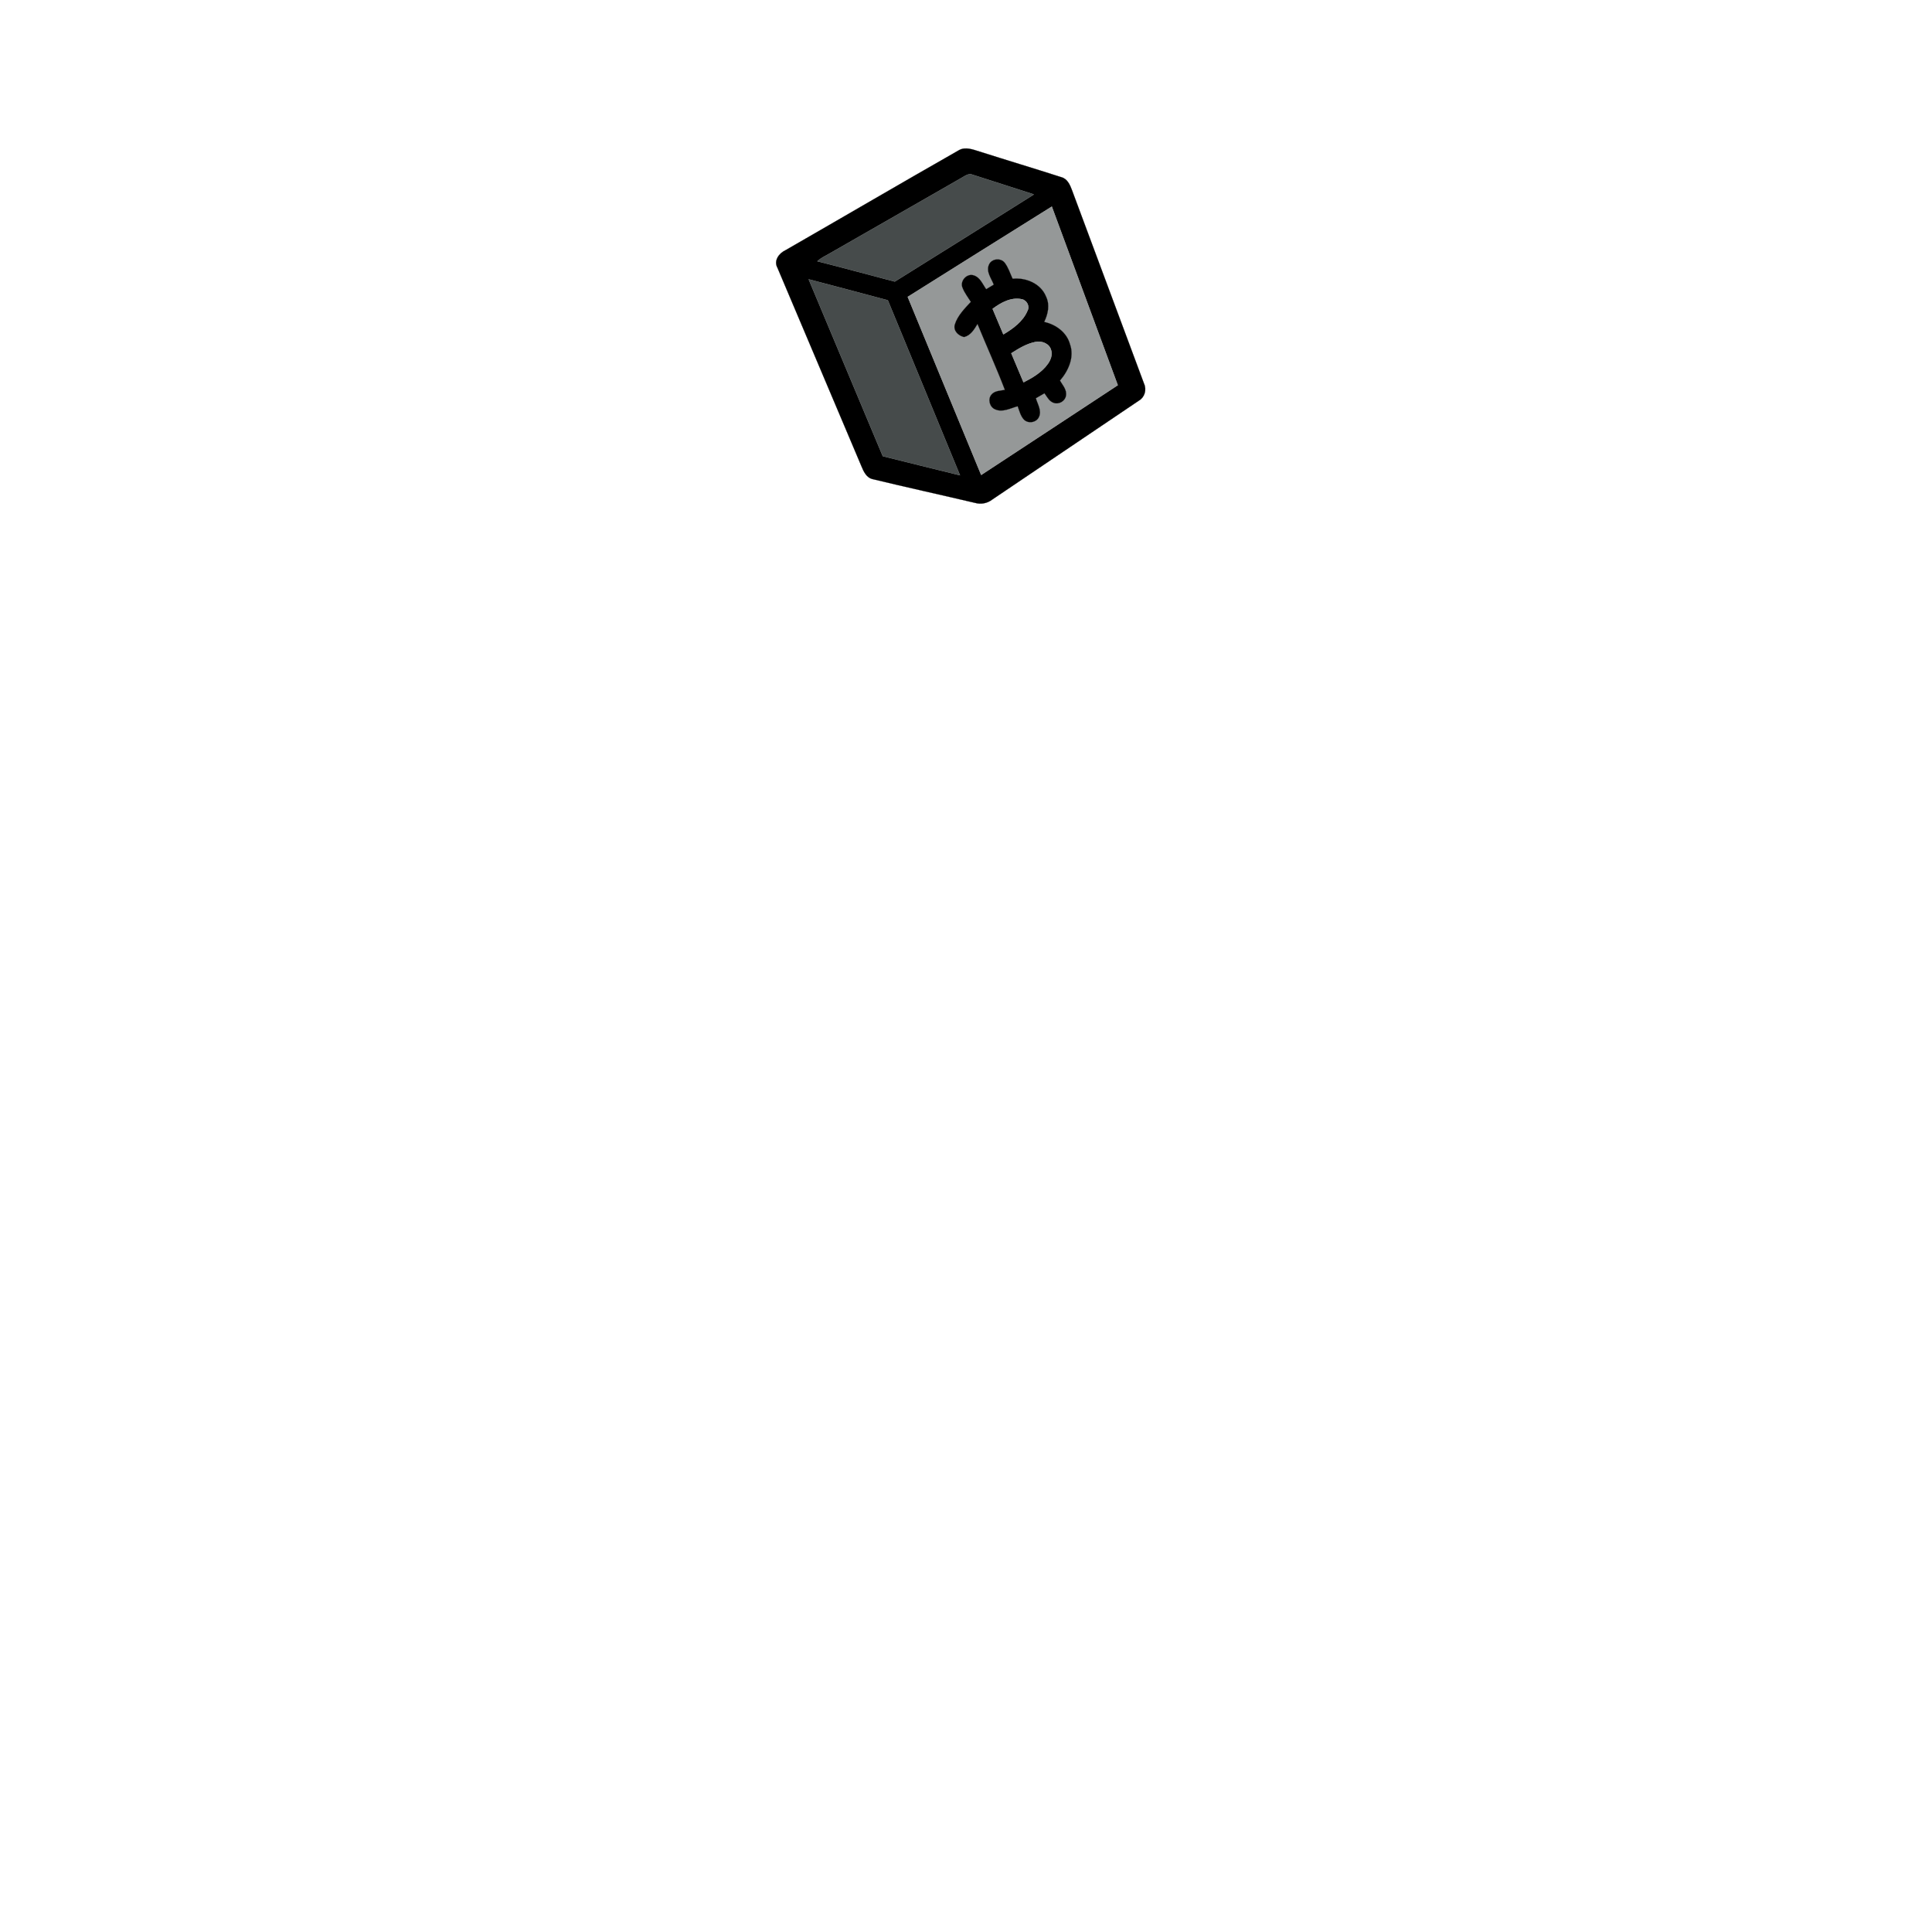 <?xml version="1.0" encoding="UTF-8" ?>
<!DOCTYPE svg PUBLIC "-//W3C//DTD SVG 1.1//EN" "http://www.w3.org/Graphics/SVG/1.1/DTD/svg11.dtd">
<svg width="1000pt" height="1000pt" viewBox="0 0 1000 1000" version="1.1" xmlns="http://www.w3.org/2000/svg">
<path fill="#000000" stroke="#000000" stroke-width="0.094" opacity="1.00" d=" M 496.49 77.66 C 499.81 75.91 503.54 77.37 506.84 78.40 C 520.97 82.90 535.18 87.16 549.30 91.70 C 552.37 92.48 553.79 95.54 554.79 98.25 C 567.23 131.74 579.75 165.20 592.19 198.69 C 593.59 201.82 592.46 205.67 589.45 207.38 C 564.16 224.49 538.81 241.51 513.52 258.61 C 511.03 260.52 507.77 261.15 504.75 260.30 C 487.13 256.15 469.44 252.28 451.85 248.03 C 448.47 247.37 446.97 243.99 445.81 241.14 C 431.39 206.95 416.84 172.82 402.42 138.63 C 400.33 134.91 403.22 131.07 406.58 129.51 C 436.57 112.27 466.43 94.79 496.49 77.66 M 497.34 92.26 C 474.68 105.31 451.96 118.24 429.28 131.26 C 427.13 132.46 424.87 133.54 423.03 135.23 C 436.43 138.61 449.76 142.27 463.13 145.76 C 487.18 130.77 511.22 115.75 535.19 100.63 C 524.65 97.20 514.08 93.88 503.55 90.47 C 501.27 89.40 499.24 91.28 497.34 92.26 M 469.82 153.66 C 482.50 184.39 495.18 215.12 507.85 245.85 C 531.42 230.35 555.03 214.92 578.57 199.38 C 567.15 168.57 555.84 137.73 544.42 106.92 C 519.55 122.50 494.65 138.02 469.82 153.66 M 418.53 144.54 C 431.30 175.07 444.08 205.61 456.91 236.12 C 470.24 239.44 483.56 242.78 496.91 246.03 C 484.50 215.81 472.00 185.62 459.55 155.42 C 445.90 151.72 432.20 148.16 418.53 144.54 Z" />
<path fill="#464b4b" stroke="#464b4b" stroke-width="0.094" opacity="1.00" d=" M 497.34 92.26 C 499.24 91.28 501.27 89.40 503.55 90.47 C 514.08 93.88 524.65 97.20 535.19 100.63 C 511.22 115.75 487.18 130.77 463.13 145.76 C 449.76 142.27 436.43 138.61 423.03 135.23 C 424.87 133.54 427.13 132.46 429.28 131.26 C 451.96 118.24 474.68 105.31 497.34 92.26 Z" />
<path fill="#959898" stroke="#959898" stroke-width="0.094" opacity="1.00" d=" M 469.82 153.66 C 494.65 138.02 519.55 122.50 544.42 106.92 C 555.84 137.73 567.15 168.57 578.57 199.38 C 555.03 214.92 531.42 230.35 507.85 245.85 C 495.18 215.12 482.50 184.39 469.82 153.66 M 511.85 137.10 C 510.32 140.69 513.15 144.10 514.37 147.34 C 513.06 148.12 511.75 148.91 510.45 149.70 C 508.59 147.11 507.30 143.50 503.96 142.52 C 500.38 141.37 496.73 145.51 498.20 148.92 C 499.23 151.58 501.01 153.85 502.51 156.24 C 499.25 159.78 495.60 163.39 494.17 168.12 C 493.39 171.34 496.11 173.78 498.99 174.45 C 502.45 173.61 504.24 170.48 505.95 167.67 C 510.62 179.07 515.73 190.30 520.13 201.81 C 517.74 202.28 514.83 202.20 513.15 204.27 C 511.18 206.65 512.20 210.67 515.05 211.86 C 518.92 213.61 523.00 211.29 526.74 210.27 C 527.62 212.59 528.19 215.19 529.89 217.08 C 532.08 219.46 536.47 218.76 537.77 215.80 C 539.29 212.57 537.06 209.22 536.16 206.13 C 537.65 205.26 539.13 204.40 540.63 203.55 C 541.96 205.40 543.08 207.78 545.42 208.52 C 548.05 209.45 551.24 207.69 551.72 204.91 C 552.38 201.87 550.02 199.41 548.63 196.98 C 553.01 191.93 556.21 184.83 553.82 178.16 C 552.14 172.01 546.48 167.93 540.46 166.64 C 542.44 162.61 543.48 157.78 541.44 153.54 C 538.75 146.77 531.04 143.57 524.12 144.28 C 522.82 141.48 521.91 138.43 520.01 135.96 C 517.87 133.31 513.11 133.87 511.85 137.10 Z" />
<path fill="#000000" stroke="#000000" stroke-width="0.094" opacity="1.00" d=" M 511.85 137.10 C 513.11 133.87 517.87 133.31 520.01 135.96 C 521.91 138.43 522.82 141.48 524.12 144.28 C 531.04 143.57 538.75 146.77 541.44 153.54 C 543.48 157.78 542.44 162.61 540.46 166.64 C 546.48 167.93 552.14 172.01 553.82 178.16 C 556.21 184.83 553.01 191.93 548.63 196.98 C 550.02 199.41 552.38 201.87 551.72 204.91 C 551.24 207.69 548.05 209.45 545.42 208.52 C 543.08 207.78 541.96 205.40 540.63 203.55 C 539.13 204.40 537.65 205.26 536.16 206.13 C 537.06 209.22 539.29 212.57 537.77 215.80 C 536.47 218.76 532.08 219.46 529.89 217.08 C 528.19 215.19 527.62 212.59 526.74 210.27 C 523.00 211.29 518.92 213.61 515.05 211.86 C 512.20 210.67 511.18 206.65 513.15 204.27 C 514.83 202.20 517.74 202.28 520.13 201.81 C 515.73 190.30 510.62 179.07 505.95 167.67 C 504.24 170.48 502.45 173.61 498.99 174.45 C 496.11 173.78 493.39 171.34 494.17 168.12 C 495.60 163.39 499.25 159.78 502.51 156.24 C 501.01 153.85 499.23 151.58 498.20 148.92 C 496.73 145.51 500.38 141.37 503.96 142.52 C 507.30 143.50 508.59 147.11 510.45 149.70 C 511.75 148.91 513.06 148.12 514.37 147.34 C 513.15 144.10 510.32 140.69 511.85 137.10 M 513.76 159.86 C 515.61 164.27 517.45 168.69 519.33 173.09 C 524.33 170.11 529.45 166.43 531.80 160.90 C 533.14 158.50 531.49 155.40 528.88 154.87 C 523.33 153.69 518.04 156.65 513.76 159.86 M 523.43 182.84 C 525.53 187.86 527.65 192.89 529.77 197.91 C 534.46 195.51 539.21 192.73 542.34 188.38 C 543.83 186.31 544.89 183.59 544.01 181.06 C 543.05 177.73 539.06 176.30 535.92 176.99 C 531.34 177.90 527.32 180.38 523.43 182.84 Z" />
<path fill="#464b4b" stroke="#464b4b" stroke-width="0.094" opacity="1.00" d=" M 418.53 144.54 C 432.20 148.16 445.90 151.72 459.55 155.42 C 472.00 185.62 484.50 215.81 496.91 246.03 C 483.56 242.78 470.24 239.44 456.91 236.12 C 444.08 205.61 431.30 175.07 418.53 144.54 Z" />
<path fill="#959898" stroke="#959898" stroke-width="0.094" opacity="1.00" d=" M 513.76 159.86 C 518.04 156.65 523.33 153.69 528.88 154.87 C 531.49 155.40 533.14 158.50 531.80 160.90 C 529.45 166.43 524.33 170.11 519.33 173.09 C 517.45 168.69 515.61 164.27 513.76 159.86 Z" />
<path fill="#959898" stroke="#959898" stroke-width="0.094" opacity="1.00" d=" M 523.43 182.84 C 527.32 180.38 531.34 177.90 535.92 176.99 C 539.06 176.30 543.05 177.73 544.01 181.06 C 544.89 183.59 543.83 186.31 542.34 188.38 C 539.21 192.73 534.46 195.51 529.77 197.91 C 527.65 192.89 525.53 187.86 523.43 182.84 Z" />
</svg>
